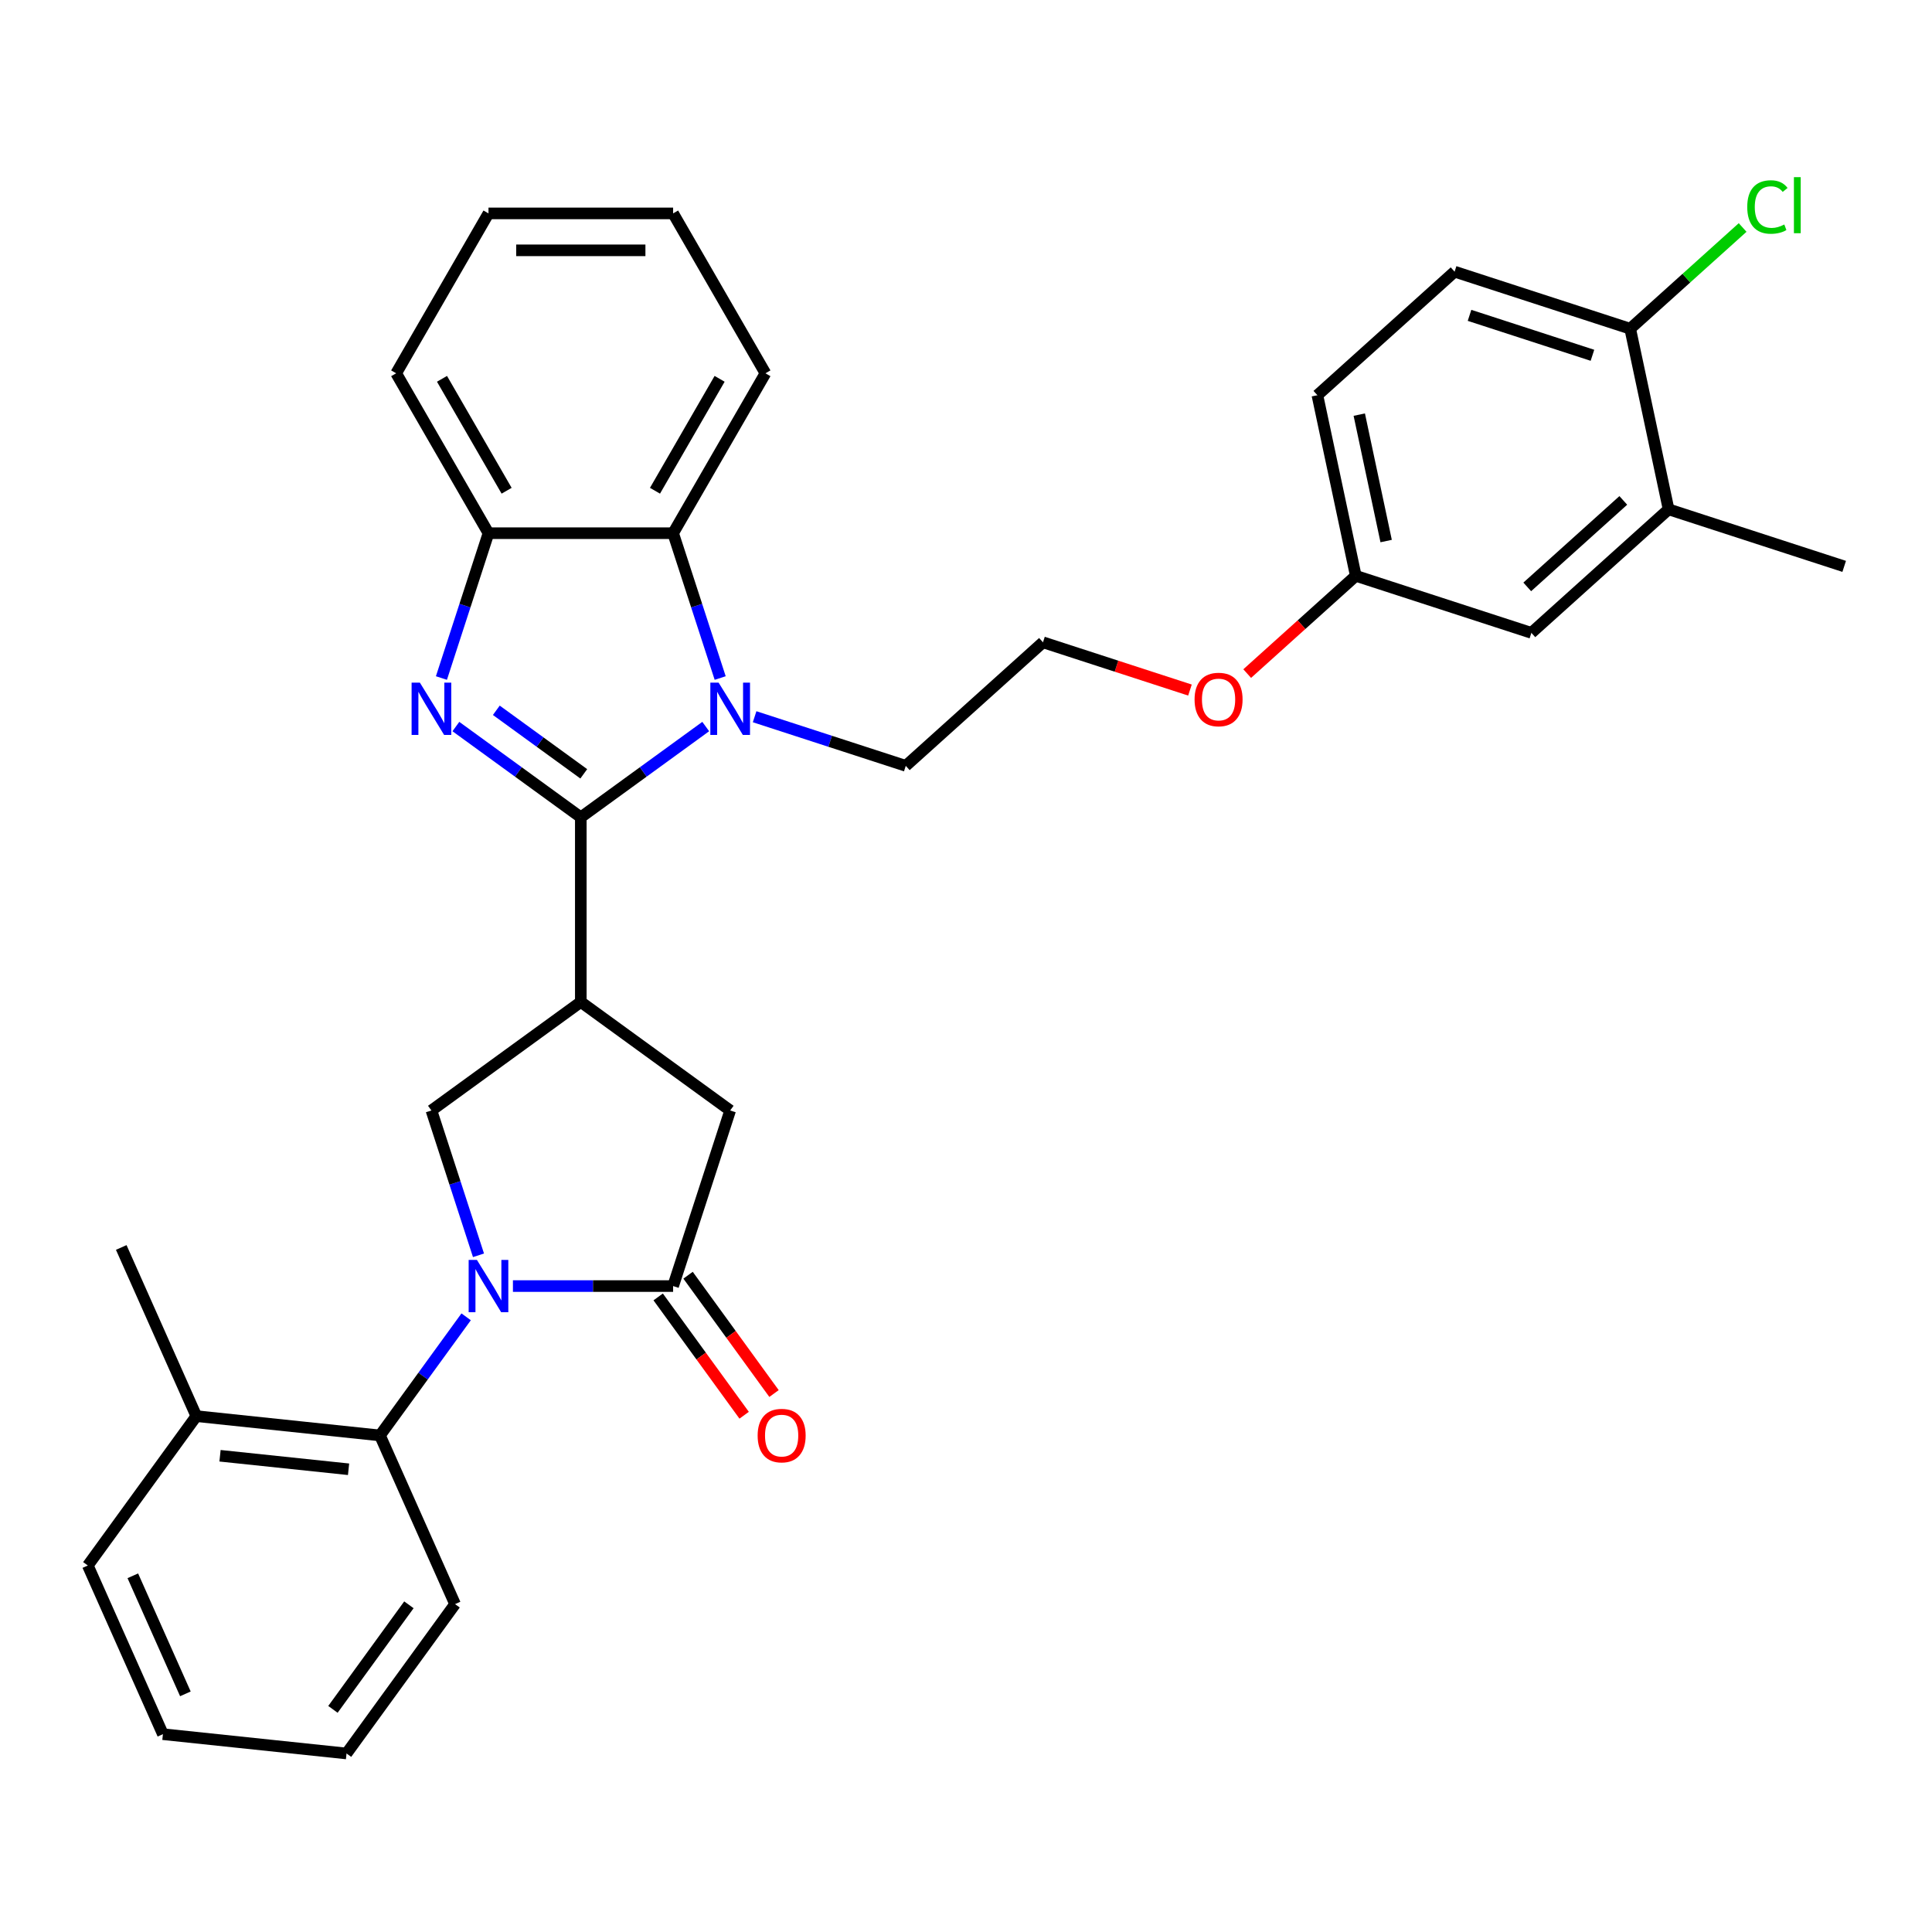 <?xml version='1.0' encoding='iso-8859-1'?>
<svg version='1.1' baseProfile='full'
              xmlns='http://www.w3.org/2000/svg'
                      xmlns:rdkit='http://www.rdkit.org/xml'
                      xmlns:xlink='http://www.w3.org/1999/xlink'
                  xml:space='preserve'
width='1000px' height='1000px' viewBox='0 0 1000 1000'>
<!-- END OF HEADER -->
<rect style='opacity:1.0;fill:#FFFFFF;stroke:none' width='1000' height='1000' x='0' y='0'> </rect>
<path class='bond-1' d='M 300.623,423.041 L 268.292,399.551' style='fill:none;fill-rule:evenodd;stroke:#000000;stroke-width:6px;stroke-linecap:butt;stroke-linejoin:miter;stroke-opacity:1' />
<path class='bond-1' d='M 268.292,399.551 L 235.962,376.062' style='fill:none;fill-rule:evenodd;stroke:#0000FF;stroke-width:6px;stroke-linecap:butt;stroke-linejoin:miter;stroke-opacity:1' />
<path class='bond-1' d='M 302.158,400.531 L 279.527,384.088' style='fill:none;fill-rule:evenodd;stroke:#000000;stroke-width:6px;stroke-linecap:butt;stroke-linejoin:miter;stroke-opacity:1' />
<path class='bond-1' d='M 279.527,384.088 L 256.895,367.646' style='fill:none;fill-rule:evenodd;stroke:#0000FF;stroke-width:6px;stroke-linecap:butt;stroke-linejoin:miter;stroke-opacity:1' />
<path class='bond-2' d='M 300.623,423.041 L 332.953,399.551' style='fill:none;fill-rule:evenodd;stroke:#000000;stroke-width:6px;stroke-linecap:butt;stroke-linejoin:miter;stroke-opacity:1' />
<path class='bond-2' d='M 332.953,399.551 L 365.284,376.062' style='fill:none;fill-rule:evenodd;stroke:#0000FF;stroke-width:6px;stroke-linecap:butt;stroke-linejoin:miter;stroke-opacity:1' />
<path class='bond-3' d='M 300.623,423.041 L 300.623,518.606' style='fill:none;fill-rule:evenodd;stroke:#000000;stroke-width:6px;stroke-linecap:butt;stroke-linejoin:miter;stroke-opacity:1' />
<path class='bond-0' d='M 247.667,649.745 L 235.488,612.261' style='fill:none;fill-rule:evenodd;stroke:#0000FF;stroke-width:6px;stroke-linecap:butt;stroke-linejoin:miter;stroke-opacity:1' />
<path class='bond-0' d='M 235.488,612.261 L 223.309,574.778' style='fill:none;fill-rule:evenodd;stroke:#000000;stroke-width:6px;stroke-linecap:butt;stroke-linejoin:miter;stroke-opacity:1' />
<path class='bond-8' d='M 241.273,681.587 L 218.97,712.283' style='fill:none;fill-rule:evenodd;stroke:#0000FF;stroke-width:6px;stroke-linecap:butt;stroke-linejoin:miter;stroke-opacity:1' />
<path class='bond-8' d='M 218.97,712.283 L 196.668,742.98' style='fill:none;fill-rule:evenodd;stroke:#000000;stroke-width:6px;stroke-linecap:butt;stroke-linejoin:miter;stroke-opacity:1' />
<path class='bond-33' d='M 265.493,665.666 L 306.949,665.666' style='fill:none;fill-rule:evenodd;stroke:#0000FF;stroke-width:6px;stroke-linecap:butt;stroke-linejoin:miter;stroke-opacity:1' />
<path class='bond-33' d='M 306.949,665.666 L 348.405,665.666' style='fill:none;fill-rule:evenodd;stroke:#000000;stroke-width:6px;stroke-linecap:butt;stroke-linejoin:miter;stroke-opacity:1' />
<path class='bond-7' d='M 228.482,350.948 L 240.661,313.464' style='fill:none;fill-rule:evenodd;stroke:#0000FF;stroke-width:6px;stroke-linecap:butt;stroke-linejoin:miter;stroke-opacity:1' />
<path class='bond-7' d='M 240.661,313.464 L 252.84,275.981' style='fill:none;fill-rule:evenodd;stroke:#000000;stroke-width:6px;stroke-linecap:butt;stroke-linejoin:miter;stroke-opacity:1' />
<path class='bond-6' d='M 372.764,350.948 L 360.585,313.464' style='fill:none;fill-rule:evenodd;stroke:#0000FF;stroke-width:6px;stroke-linecap:butt;stroke-linejoin:miter;stroke-opacity:1' />
<path class='bond-6' d='M 360.585,313.464 L 348.405,275.981' style='fill:none;fill-rule:evenodd;stroke:#000000;stroke-width:6px;stroke-linecap:butt;stroke-linejoin:miter;stroke-opacity:1' />
<path class='bond-16' d='M 390.59,370.98 L 429.707,383.69' style='fill:none;fill-rule:evenodd;stroke:#0000FF;stroke-width:6px;stroke-linecap:butt;stroke-linejoin:miter;stroke-opacity:1' />
<path class='bond-16' d='M 429.707,383.69 L 468.825,396.4' style='fill:none;fill-rule:evenodd;stroke:#000000;stroke-width:6px;stroke-linecap:butt;stroke-linejoin:miter;stroke-opacity:1' />
<path class='bond-5' d='M 300.623,518.606 L 223.309,574.778' style='fill:none;fill-rule:evenodd;stroke:#000000;stroke-width:6px;stroke-linecap:butt;stroke-linejoin:miter;stroke-opacity:1' />
<path class='bond-9' d='M 300.623,518.606 L 377.937,574.778' style='fill:none;fill-rule:evenodd;stroke:#000000;stroke-width:6px;stroke-linecap:butt;stroke-linejoin:miter;stroke-opacity:1' />
<path class='bond-4' d='M 348.405,665.666 L 377.937,574.778' style='fill:none;fill-rule:evenodd;stroke:#000000;stroke-width:6px;stroke-linecap:butt;stroke-linejoin:miter;stroke-opacity:1' />
<path class='bond-11' d='M 340.674,671.283 L 362.921,701.903' style='fill:none;fill-rule:evenodd;stroke:#000000;stroke-width:6px;stroke-linecap:butt;stroke-linejoin:miter;stroke-opacity:1' />
<path class='bond-11' d='M 362.921,701.903 L 385.167,732.523' style='fill:none;fill-rule:evenodd;stroke:#FF0000;stroke-width:6px;stroke-linecap:butt;stroke-linejoin:miter;stroke-opacity:1' />
<path class='bond-11' d='M 356.137,660.049 L 378.384,690.669' style='fill:none;fill-rule:evenodd;stroke:#000000;stroke-width:6px;stroke-linecap:butt;stroke-linejoin:miter;stroke-opacity:1' />
<path class='bond-11' d='M 378.384,690.669 L 400.63,721.289' style='fill:none;fill-rule:evenodd;stroke:#FF0000;stroke-width:6px;stroke-linecap:butt;stroke-linejoin:miter;stroke-opacity:1' />
<path class='bond-22' d='M 348.405,275.981 L 396.188,193.219' style='fill:none;fill-rule:evenodd;stroke:#000000;stroke-width:6px;stroke-linecap:butt;stroke-linejoin:miter;stroke-opacity:1' />
<path class='bond-22' d='M 339.02,254.01 L 372.468,196.076' style='fill:none;fill-rule:evenodd;stroke:#000000;stroke-width:6px;stroke-linecap:butt;stroke-linejoin:miter;stroke-opacity:1' />
<path class='bond-32' d='M 348.405,275.981 L 252.84,275.981' style='fill:none;fill-rule:evenodd;stroke:#000000;stroke-width:6px;stroke-linecap:butt;stroke-linejoin:miter;stroke-opacity:1' />
<path class='bond-24' d='M 252.84,275.981 L 205.057,193.219' style='fill:none;fill-rule:evenodd;stroke:#000000;stroke-width:6px;stroke-linecap:butt;stroke-linejoin:miter;stroke-opacity:1' />
<path class='bond-24' d='M 262.225,254.01 L 228.777,196.076' style='fill:none;fill-rule:evenodd;stroke:#000000;stroke-width:6px;stroke-linecap:butt;stroke-linejoin:miter;stroke-opacity:1' />
<path class='bond-13' d='M 196.668,742.98 L 101.626,732.991' style='fill:none;fill-rule:evenodd;stroke:#000000;stroke-width:6px;stroke-linecap:butt;stroke-linejoin:miter;stroke-opacity:1' />
<path class='bond-13' d='M 180.414,760.49 L 113.885,753.497' style='fill:none;fill-rule:evenodd;stroke:#000000;stroke-width:6px;stroke-linecap:butt;stroke-linejoin:miter;stroke-opacity:1' />
<path class='bond-23' d='M 196.668,742.98 L 235.538,830.283' style='fill:none;fill-rule:evenodd;stroke:#000000;stroke-width:6px;stroke-linecap:butt;stroke-linejoin:miter;stroke-opacity:1' />
<path class='bond-10' d='M 863.657,263.626 L 792.639,327.571' style='fill:none;fill-rule:evenodd;stroke:#000000;stroke-width:6px;stroke-linecap:butt;stroke-linejoin:miter;stroke-opacity:1' />
<path class='bond-10' d='M 840.215,259.014 L 790.502,303.776' style='fill:none;fill-rule:evenodd;stroke:#000000;stroke-width:6px;stroke-linecap:butt;stroke-linejoin:miter;stroke-opacity:1' />
<path class='bond-25' d='M 863.657,263.626 L 954.545,293.157' style='fill:none;fill-rule:evenodd;stroke:#000000;stroke-width:6px;stroke-linecap:butt;stroke-linejoin:miter;stroke-opacity:1' />
<path class='bond-36' d='M 863.657,263.626 L 843.788,170.149' style='fill:none;fill-rule:evenodd;stroke:#000000;stroke-width:6px;stroke-linecap:butt;stroke-linejoin:miter;stroke-opacity:1' />
<path class='bond-12' d='M 843.788,170.149 L 752.9,140.617' style='fill:none;fill-rule:evenodd;stroke:#000000;stroke-width:6px;stroke-linecap:butt;stroke-linejoin:miter;stroke-opacity:1' />
<path class='bond-12' d='M 824.249,183.897 L 760.627,163.225' style='fill:none;fill-rule:evenodd;stroke:#000000;stroke-width:6px;stroke-linecap:butt;stroke-linejoin:miter;stroke-opacity:1' />
<path class='bond-18' d='M 843.788,170.149 L 872.885,143.95' style='fill:none;fill-rule:evenodd;stroke:#000000;stroke-width:6px;stroke-linecap:butt;stroke-linejoin:miter;stroke-opacity:1' />
<path class='bond-18' d='M 872.885,143.95 L 901.982,117.751' style='fill:none;fill-rule:evenodd;stroke:#00CC00;stroke-width:6px;stroke-linecap:butt;stroke-linejoin:miter;stroke-opacity:1' />
<path class='bond-26' d='M 101.626,732.991 L 62.757,645.687' style='fill:none;fill-rule:evenodd;stroke:#000000;stroke-width:6px;stroke-linecap:butt;stroke-linejoin:miter;stroke-opacity:1' />
<path class='bond-27' d='M 101.626,732.991 L 45.455,810.304' style='fill:none;fill-rule:evenodd;stroke:#000000;stroke-width:6px;stroke-linecap:butt;stroke-linejoin:miter;stroke-opacity:1' />
<path class='bond-14' d='M 792.639,327.571 L 701.751,298.04' style='fill:none;fill-rule:evenodd;stroke:#000000;stroke-width:6px;stroke-linecap:butt;stroke-linejoin:miter;stroke-opacity:1' />
<path class='bond-15' d='M 752.9,140.617 L 681.881,204.563' style='fill:none;fill-rule:evenodd;stroke:#000000;stroke-width:6px;stroke-linecap:butt;stroke-linejoin:miter;stroke-opacity:1' />
<path class='bond-21' d='M 468.825,396.4 L 539.844,332.454' style='fill:none;fill-rule:evenodd;stroke:#000000;stroke-width:6px;stroke-linecap:butt;stroke-linejoin:miter;stroke-opacity:1' />
<path class='bond-17' d='M 701.751,298.04 L 673.647,323.344' style='fill:none;fill-rule:evenodd;stroke:#000000;stroke-width:6px;stroke-linecap:butt;stroke-linejoin:miter;stroke-opacity:1' />
<path class='bond-17' d='M 673.647,323.344 L 645.544,348.648' style='fill:none;fill-rule:evenodd;stroke:#FF0000;stroke-width:6px;stroke-linecap:butt;stroke-linejoin:miter;stroke-opacity:1' />
<path class='bond-19' d='M 701.751,298.04 L 681.881,204.563' style='fill:none;fill-rule:evenodd;stroke:#000000;stroke-width:6px;stroke-linecap:butt;stroke-linejoin:miter;stroke-opacity:1' />
<path class='bond-19' d='M 717.466,280.045 L 703.557,214.611' style='fill:none;fill-rule:evenodd;stroke:#000000;stroke-width:6px;stroke-linecap:butt;stroke-linejoin:miter;stroke-opacity:1' />
<path class='bond-20' d='M 615.919,357.173 L 577.881,344.814' style='fill:none;fill-rule:evenodd;stroke:#FF0000;stroke-width:6px;stroke-linecap:butt;stroke-linejoin:miter;stroke-opacity:1' />
<path class='bond-20' d='M 577.881,344.814 L 539.844,332.454' style='fill:none;fill-rule:evenodd;stroke:#000000;stroke-width:6px;stroke-linecap:butt;stroke-linejoin:miter;stroke-opacity:1' />
<path class='bond-28' d='M 396.188,193.219 L 348.405,110.457' style='fill:none;fill-rule:evenodd;stroke:#000000;stroke-width:6px;stroke-linecap:butt;stroke-linejoin:miter;stroke-opacity:1' />
<path class='bond-29' d='M 235.538,830.283 L 179.366,907.597' style='fill:none;fill-rule:evenodd;stroke:#000000;stroke-width:6px;stroke-linecap:butt;stroke-linejoin:miter;stroke-opacity:1' />
<path class='bond-29' d='M 211.65,830.646 L 172.329,884.766' style='fill:none;fill-rule:evenodd;stroke:#000000;stroke-width:6px;stroke-linecap:butt;stroke-linejoin:miter;stroke-opacity:1' />
<path class='bond-30' d='M 205.057,193.219 L 252.84,110.457' style='fill:none;fill-rule:evenodd;stroke:#000000;stroke-width:6px;stroke-linecap:butt;stroke-linejoin:miter;stroke-opacity:1' />
<path class='bond-35' d='M 45.455,810.304 L 84.325,897.608' style='fill:none;fill-rule:evenodd;stroke:#000000;stroke-width:6px;stroke-linecap:butt;stroke-linejoin:miter;stroke-opacity:1' />
<path class='bond-35' d='M 68.746,815.626 L 95.955,876.738' style='fill:none;fill-rule:evenodd;stroke:#000000;stroke-width:6px;stroke-linecap:butt;stroke-linejoin:miter;stroke-opacity:1' />
<path class='bond-34' d='M 348.405,110.457 L 252.84,110.457' style='fill:none;fill-rule:evenodd;stroke:#000000;stroke-width:6px;stroke-linecap:butt;stroke-linejoin:miter;stroke-opacity:1' />
<path class='bond-34' d='M 334.071,129.57 L 267.175,129.57' style='fill:none;fill-rule:evenodd;stroke:#000000;stroke-width:6px;stroke-linecap:butt;stroke-linejoin:miter;stroke-opacity:1' />
<path class='bond-31' d='M 179.366,907.597 L 84.325,897.608' style='fill:none;fill-rule:evenodd;stroke:#000000;stroke-width:6px;stroke-linecap:butt;stroke-linejoin:miter;stroke-opacity:1' />
<path  class='atom-1' d='M 246.858 652.134
L 255.726 666.469
Q 256.605 667.883, 258.02 670.444
Q 259.434 673.005, 259.511 673.158
L 259.511 652.134
L 263.104 652.134
L 263.104 679.198
L 259.396 679.198
L 249.878 663.525
Q 248.769 661.69, 247.584 659.588
Q 246.437 657.485, 246.093 656.836
L 246.093 679.198
L 242.576 679.198
L 242.576 652.134
L 246.858 652.134
' fill='#0000FF'/>
<path  class='atom-2' d='M 217.326 353.337
L 226.195 367.671
Q 227.074 369.086, 228.488 371.647
Q 229.903 374.208, 229.979 374.361
L 229.979 353.337
L 233.573 353.337
L 233.573 380.401
L 229.865 380.401
L 220.346 364.728
Q 219.238 362.893, 218.053 360.791
Q 216.906 358.688, 216.562 358.039
L 216.562 380.401
L 213.045 380.401
L 213.045 353.337
L 217.326 353.337
' fill='#0000FF'/>
<path  class='atom-3' d='M 371.954 353.337
L 380.823 367.671
Q 381.702 369.086, 383.116 371.647
Q 384.531 374.208, 384.607 374.361
L 384.607 353.337
L 388.2 353.337
L 388.2 380.401
L 384.493 380.401
L 374.974 364.728
Q 373.866 362.893, 372.681 360.791
Q 371.534 358.688, 371.19 358.039
L 371.19 380.401
L 367.673 380.401
L 367.673 353.337
L 371.954 353.337
' fill='#0000FF'/>
<path  class='atom-12' d='M 392.154 743.056
Q 392.154 736.558, 395.365 732.926
Q 398.576 729.295, 404.577 729.295
Q 410.579 729.295, 413.79 732.926
Q 417.001 736.558, 417.001 743.056
Q 417.001 749.631, 413.752 753.377
Q 410.502 757.085, 404.577 757.085
Q 398.614 757.085, 395.365 753.377
Q 392.154 749.669, 392.154 743.056
M 404.577 754.027
Q 408.706 754.027, 410.923 751.275
Q 413.178 748.484, 413.178 743.056
Q 413.178 737.743, 410.923 735.067
Q 408.706 732.353, 404.577 732.353
Q 400.449 732.353, 398.194 735.029
Q 395.976 737.705, 395.976 743.056
Q 395.976 748.523, 398.194 751.275
Q 400.449 754.027, 404.577 754.027
' fill='#FF0000'/>
<path  class='atom-19' d='M 904.371 107.139
Q 904.371 100.412, 907.506 96.895
Q 910.679 93.34, 916.68 93.34
Q 922.261 93.34, 925.243 97.277
L 922.72 99.341
Q 920.541 96.474, 916.68 96.474
Q 912.59 96.474, 910.411 99.227
Q 908.27 101.941, 908.27 107.139
Q 908.27 112.491, 910.488 115.243
Q 912.743 117.996, 917.101 117.996
Q 920.082 117.996, 923.561 116.199
L 924.631 119.066
Q 923.217 119.983, 921.076 120.519
Q 918.936 121.054, 916.566 121.054
Q 910.679 121.054, 907.506 117.461
Q 904.371 113.867, 904.371 107.139
' fill='#00CC00'/>
<path  class='atom-19' d='M 928.53 91.696
L 932.047 91.696
L 932.047 120.71
L 928.53 120.71
L 928.53 91.696
' fill='#00CC00'/>
<path  class='atom-21' d='M 618.308 362.062
Q 618.308 355.564, 621.519 351.932
Q 624.73 348.301, 630.732 348.301
Q 636.733 348.301, 639.944 351.932
Q 643.155 355.564, 643.155 362.062
Q 643.155 368.637, 639.906 372.383
Q 636.657 376.091, 630.732 376.091
Q 624.768 376.091, 621.519 372.383
Q 618.308 368.675, 618.308 362.062
M 630.732 373.033
Q 634.86 373.033, 637.077 370.281
Q 639.333 367.49, 639.333 362.062
Q 639.333 356.749, 637.077 354.073
Q 634.86 351.359, 630.732 351.359
Q 626.603 351.359, 624.348 354.035
Q 622.131 356.71, 622.131 362.062
Q 622.131 367.528, 624.348 370.281
Q 626.603 373.033, 630.732 373.033
' fill='#FF0000'/>
</svg>
